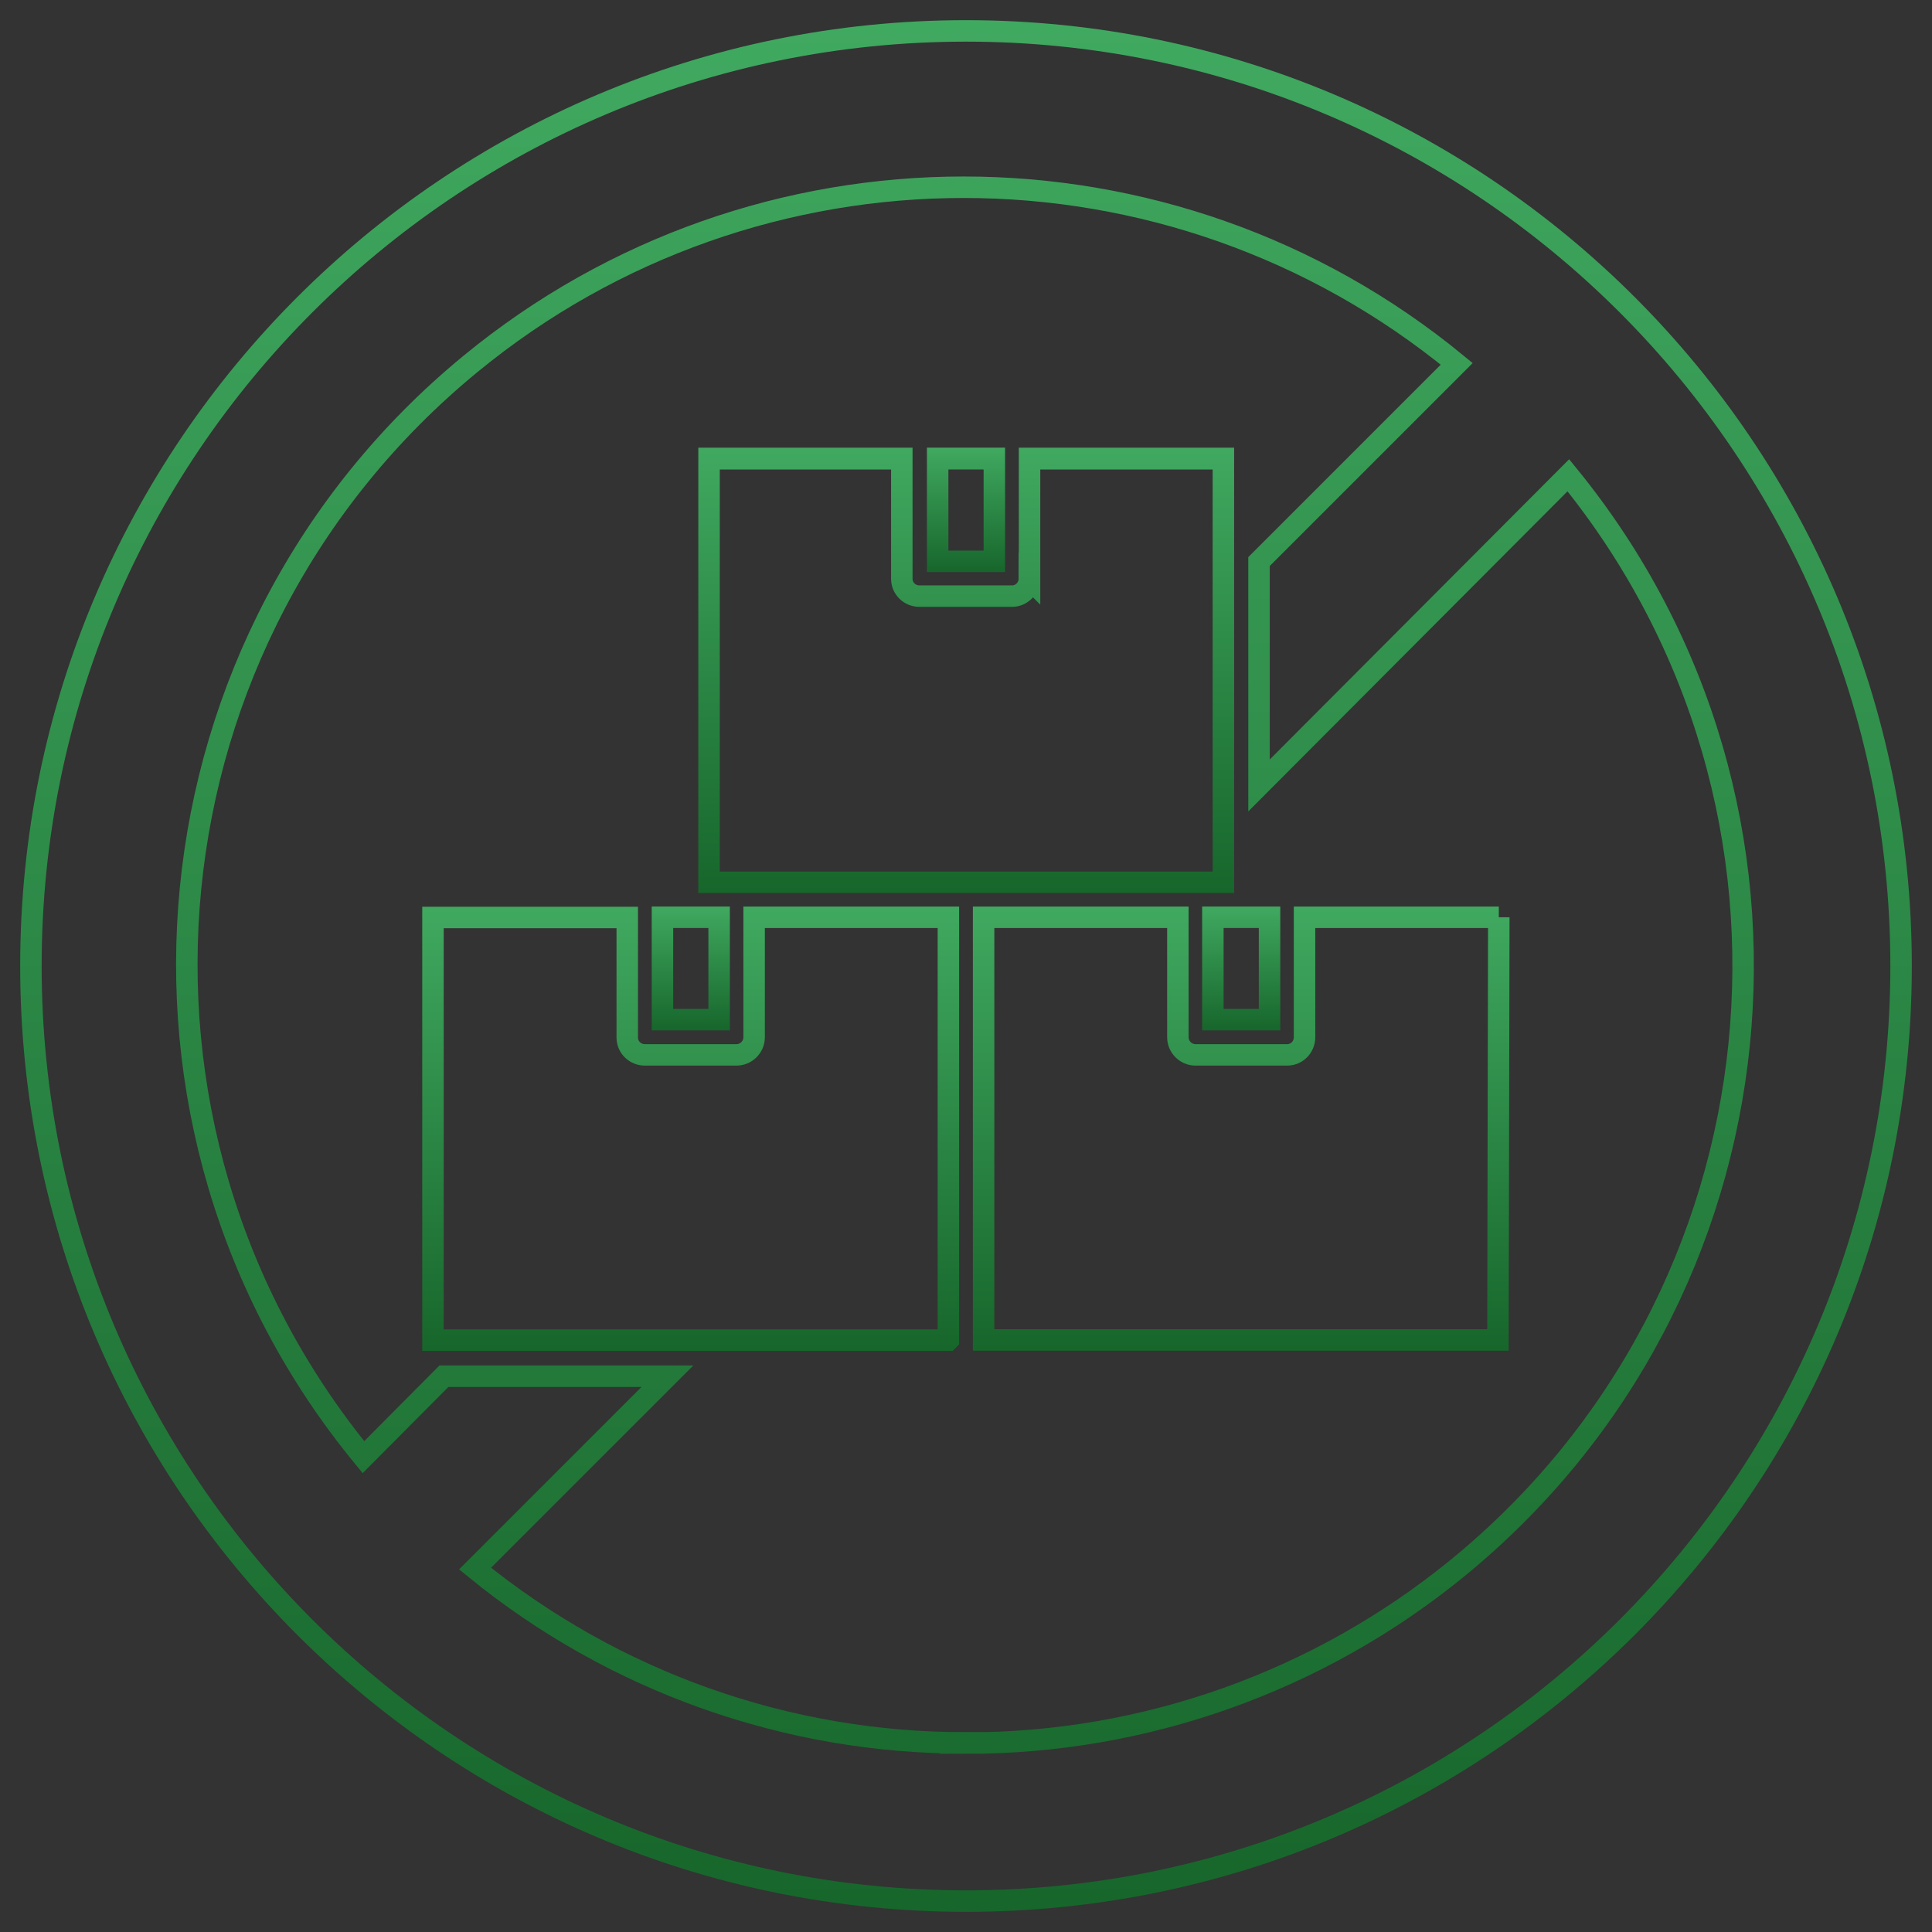 <?xml version="1.0" encoding="UTF-8"?>
<svg id="Layer_1" data-name="Layer 1" xmlns="http://www.w3.org/2000/svg" xmlns:xlink="http://www.w3.org/1999/xlink" viewBox="0 0 90 90">
  <rect x="0" y="0" width="90" height="90" fill="#333333" stroke="none"/>
  <defs>
    <style>
      .cls-1 {
        stroke: url(#linear-gradient-2);
      }

      .cls-1, .cls-2, .cls-3, .cls-4, .cls-5, .cls-6, .cls-7 {
        fill: none;
        stroke-miterlimit: 10;
      }

      .cls-2 {
        stroke: url(#linear-gradient-3);
      }

      .cls-3 {
        stroke: url(#linear-gradient-4);
      }

      .cls-4 {
        stroke: url(#linear-gradient-6);
      }

      .cls-5 {
        stroke: url(#linear-gradient-7);
      }

      .cls-6 {
        stroke: url(#linear-gradient-5);
      }

      .cls-7 {
        stroke: url(#linear-gradient);
      }
    </style>
    <linearGradient id="linear-gradient" x1="45" y1=".94" x2="45" y2="89.06" gradientUnits="userSpaceOnUse">
      <stop offset="0" stop-color="#fff"/>
      <stop offset="0" stop-color="#40a960"/>
      <stop offset="1" stop-color="#17662b"/>
    </linearGradient>
    <linearGradient id="linear-gradient-2" x1="57.82" y1="42.23" x2="57.82" y2="62.92" xlink:href="#linear-gradient"/>
    <linearGradient id="linear-gradient-3" x1="57.82" y1="42.23" x2="57.82" y2="48" xlink:href="#linear-gradient"/>
    <linearGradient id="linear-gradient-4" y1="20.87" x2="45" y2="41.6" xlink:href="#linear-gradient"/>
    <linearGradient id="linear-gradient-5" y1="20.87" x2="45" y2="26.65" xlink:href="#linear-gradient"/>
    <linearGradient id="linear-gradient-6" x1="32.18" y1="42.23" x2="32.18" y2="62.92" xlink:href="#linear-gradient"/>
    <linearGradient id="linear-gradient-7" x1="32.18" y1="42.23" x2="32.18" y2="48" xlink:href="#linear-gradient"/>
  </defs>
  <path class="cls-7" d="M45,1.44C20.94,1.44,1.44,20.94,1.44,45s19.5,43.56,43.56,43.56,43.56-19.5,43.56-43.56S69.06,1.44,45,1.44ZM45,81.19c-8.33.02-16.41-2.85-22.87-8.12l8.96-8.96h-10.41l-3.75,3.77c-12.69-15.44-10.45-38.25,4.99-50.93,13.35-10.97,32.59-10.97,45.94,0l-9.21,9.21v10.43l14.41-14.45c12.63,15.49,10.31,38.29-5.18,50.92-6.46,5.27-14.55,8.15-22.89,8.14Z"/>
  <path class="cls-1" d="M69.82,42.73h-9.05v5.59c0,.45-.35.81-.79.82,0,0-.01,0-.02,0h-4.27c-.45,0-.82-.37-.82-.82v-5.59h-9.05v19.69h23.96l.04-19.69Z"/>
  <polygon class="cls-2" points="56.5 47.5 59.14 47.5 59.14 42.73 57.82 42.73 56.5 42.73 56.5 47.5"/>
  <path class="cls-3" d="M47.95,26.95c0,.45-.35.81-.79.82,0,0-.01,0-.02,0h-4.31c-.45,0-.81-.35-.82-.79,0,0,0-.01,0-.02v-5.59h-8.98v19.73h23.96v-19.73h-9.03v5.59Z"/>
  <rect class="cls-6" x="43.68" y="21.37" width="2.64" height="4.78"/>
  <path class="cls-4" d="M44.18,62.42v-19.69h-9.05v5.59c0,.45-.37.82-.82.82h-4.27c-.45,0-.81-.35-.82-.79,0,0,0-.01,0-.02v-5.59h-9.05v19.69h24Z"/>
  <polygon class="cls-5" points="30.86 47.5 33.5 47.5 33.5 42.73 32.18 42.73 30.86 42.73 30.86 47.5"/>
</svg>